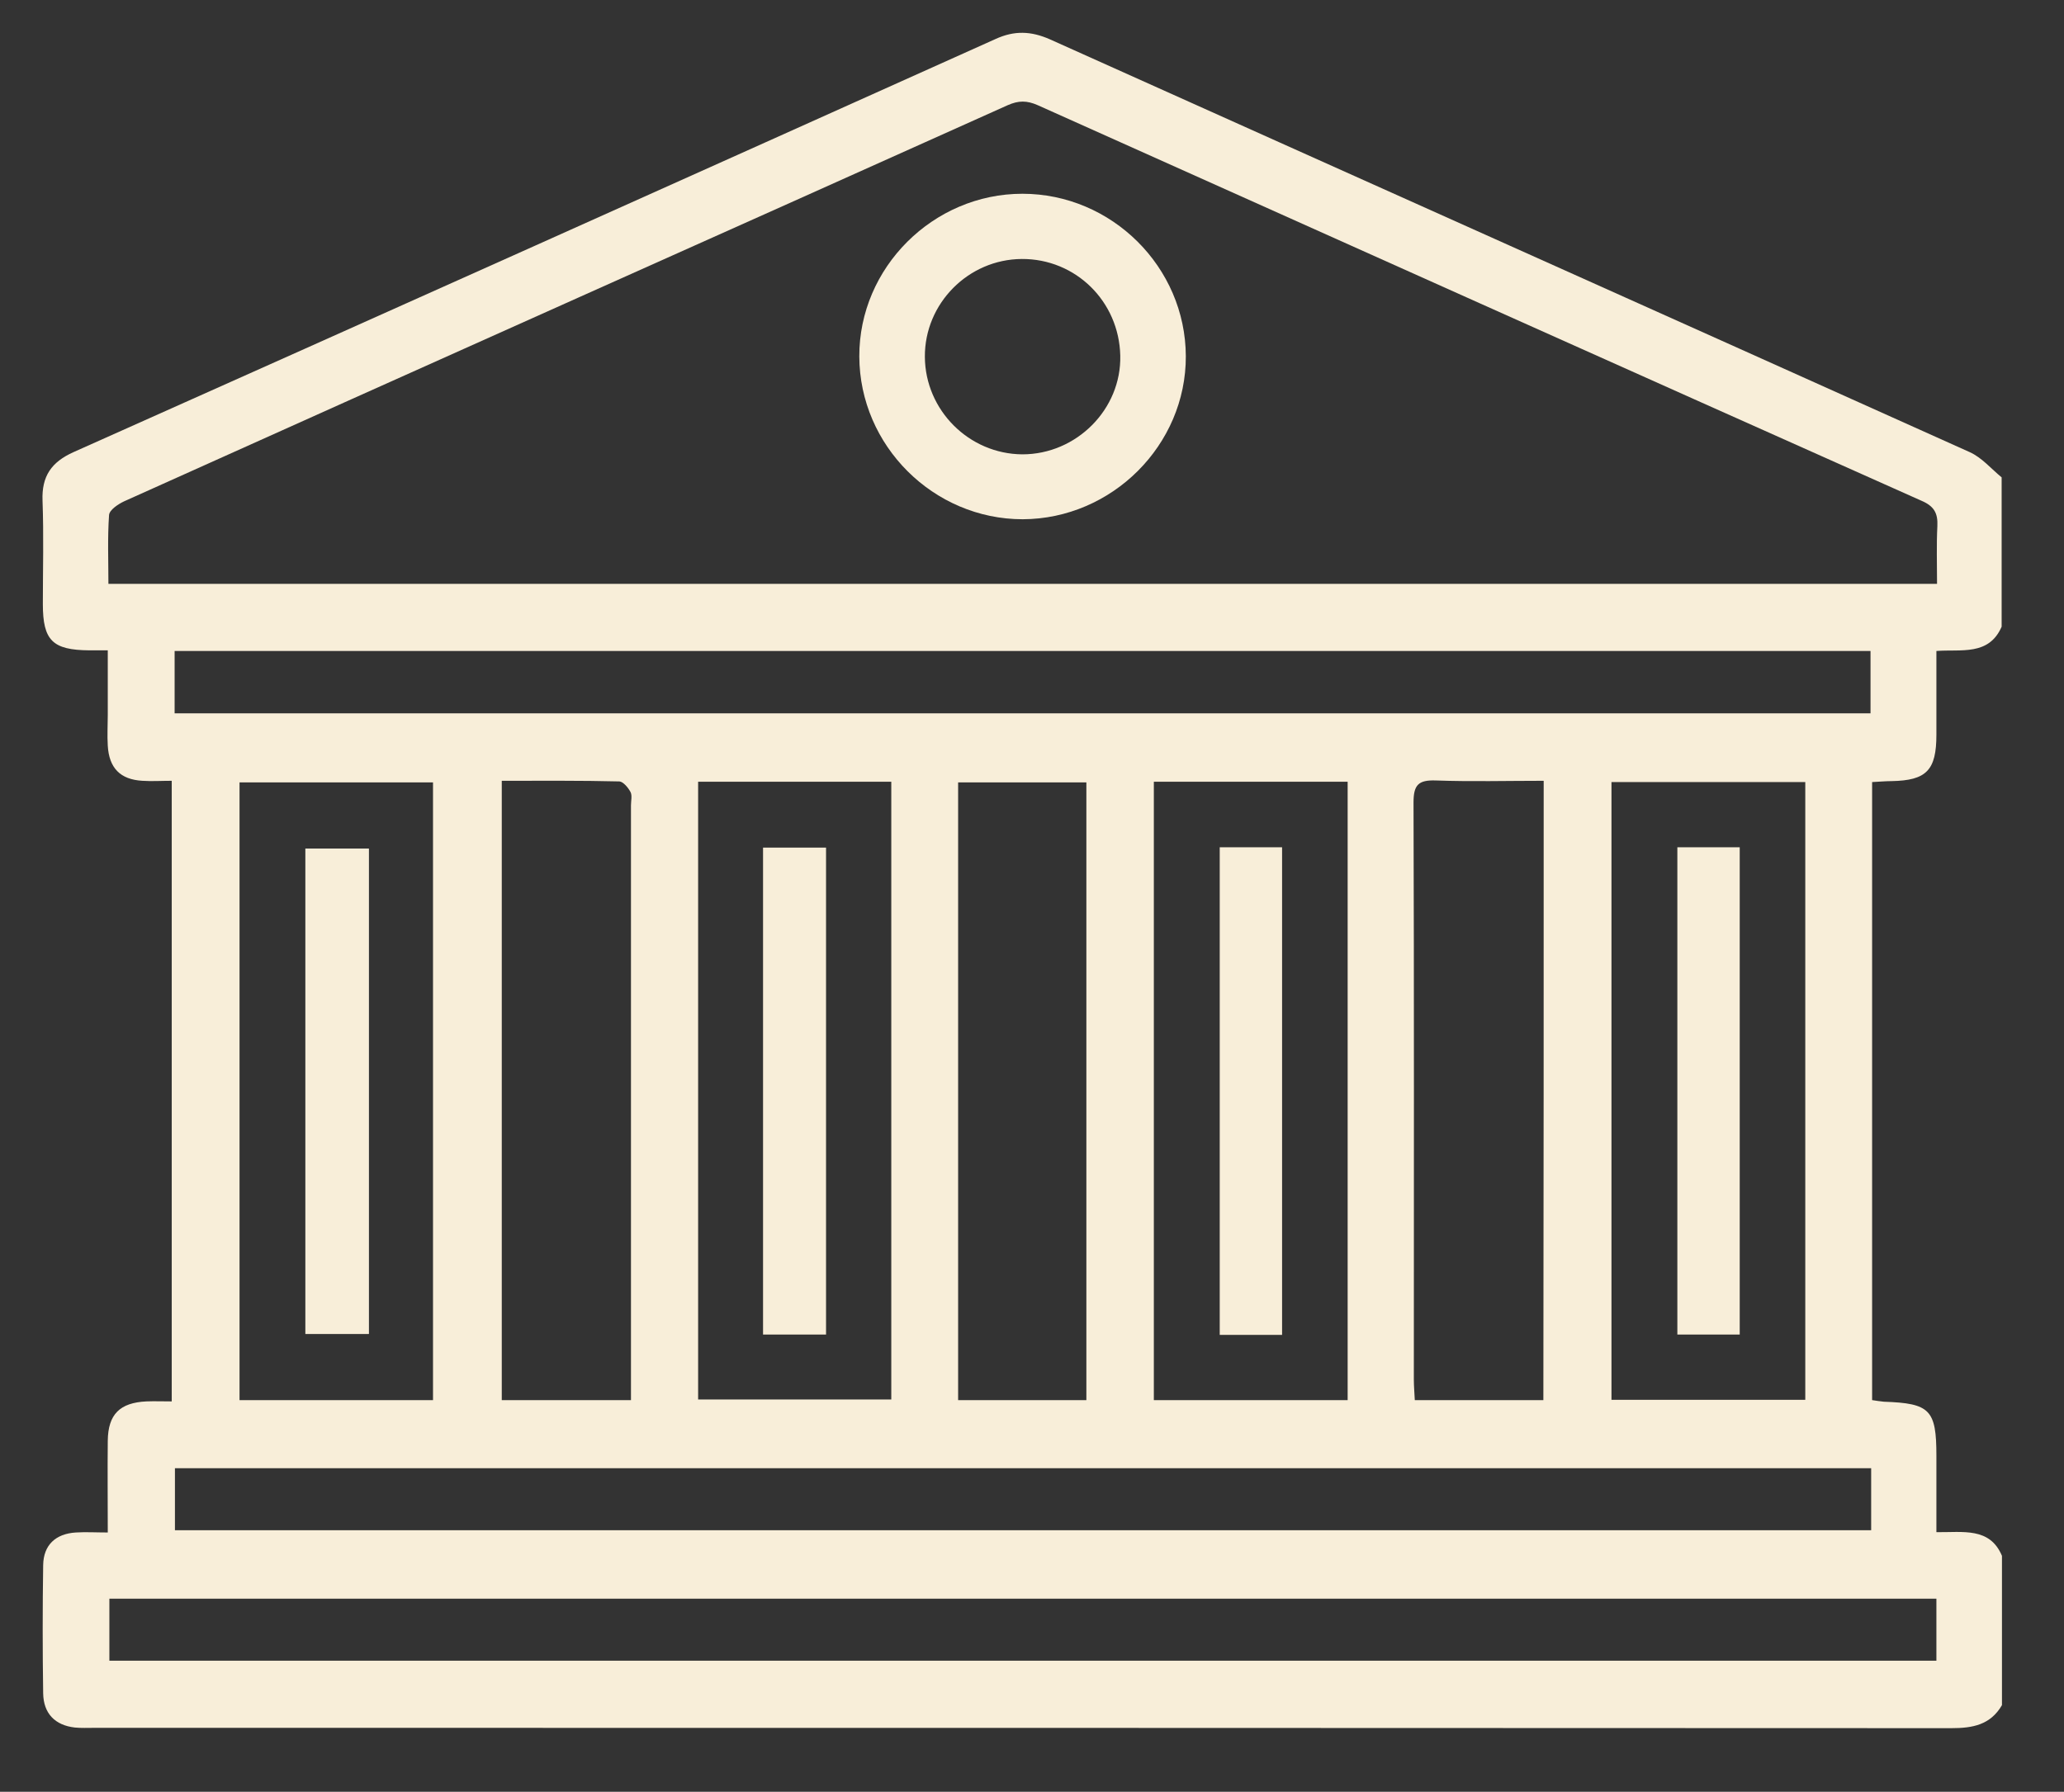 <?xml version="1.0" encoding="utf-8"?>
<!-- Generator: Adobe Illustrator 28.1.0, SVG Export Plug-In . SVG Version: 6.00 Build 0)  -->
<svg version="1.1" id="_x30_1-law" xmlns="http://www.w3.org/2000/svg" xmlns:xlink="http://www.w3.org/1999/xlink" x="0px" y="0px"
	 viewBox="0 0 64.54 56.04" style="enable-background:new 0 0 64.54 56.04;" xml:space="preserve">
<rect x="0" y="0" width="64.54" height="56.04" fill="#333333" stroke="none"/>
<style type="text/css">
	.st0{fill:#FFFFFF;}
	.st1{fill:#F8EED9;}
</style>
<g>
	<path class="st0" d="M11.53,26.54c-0.71,0-1.36,0-1.98,0c0,5.11,0,10.14,0,15.18c0.68,0,1.33,0,1.98,0
		C11.53,36.63,11.53,31.6,11.53,26.54z"/>
	<path class="st1" d="M11.53,26.54c0,5.06,0,10.09,0,15.18c-0.65,0-1.3,0-1.98,0c0-5.04,0-10.07,0-15.18
		C10.17,26.54,10.82,26.54,11.53,26.54z"/>
	<g>
		<path class="st1" d="M62.6,48.66c0,1.56,0,3.11,0,4.67c-0.36,0.62-0.92,0.72-1.58,0.72c-19.36-0.01-38.72-0.01-58.08-0.01
			c-0.2,0-0.4,0.01-0.6-0.01c-0.62-0.07-0.98-0.44-0.99-1.07c-0.02-1.34-0.02-2.67,0-4.01c0.01-0.63,0.39-0.98,1.02-1.02
			c0.31-0.02,0.63,0,1,0c0-1-0.01-1.94,0-2.87c0.01-0.83,0.38-1.19,1.21-1.23c0.25-0.01,0.51,0,0.79,0c0-6.49,0-12.92,0-19.41
			c-0.33,0-0.62,0.02-0.92,0c-0.69-0.04-1.04-0.4-1.08-1.1c-0.02-0.32,0-0.64,0-0.96c0-0.67,0-1.33,0-2.02c-0.27,0-0.42,0-0.58,0
			c-1.15-0.01-1.45-0.31-1.45-1.45c0-1.08,0.03-2.15-0.01-3.23c-0.03-0.77,0.28-1.21,0.97-1.52c9.61-4.29,19.22-8.6,28.83-12.92
			c0.59-0.27,1.11-0.25,1.7,0.01c9.59,4.31,19.18,8.6,28.76,12.91c0.38,0.17,0.67,0.52,1,0.79c0,1.56,0,3.11,0,4.67
			c-0.4,0.92-1.27,0.7-2.04,0.76c0,0.92,0,1.77,0,2.62c0,1.11-0.31,1.43-1.4,1.45c-0.19,0-0.39,0.02-0.61,0.03
			c0,6.47,0,12.89,0,19.33c0.14,0.02,0.25,0.04,0.37,0.05c1.44,0.05,1.64,0.25,1.64,1.69c0,0.79,0,1.57,0,2.39
			C61.39,47.93,62.22,47.76,62.6,48.66z M60.57,18.26c0-0.64-0.02-1.22,0.01-1.8c0.02-0.41-0.1-0.63-0.5-0.8
			c-9.21-4.11-18.42-8.24-27.63-12.37c-0.34-0.15-0.6-0.15-0.94,0C27.04,5.3,22.57,7.3,18.1,9.3c-4.74,2.12-9.48,4.25-14.22,6.38
			c-0.19,0.09-0.46,0.27-0.47,0.43c-0.05,0.71-0.02,1.42-0.02,2.15C22.47,18.26,41.48,18.26,60.57,18.26z M60.55,50
			c-19.08,0-38.11,0-57.13,0c0,0.68,0,1.31,0,1.94c19.06,0,38.09,0,57.13,0C60.55,51.28,60.55,50.67,60.55,50z M5.46,22.31
			c17.71,0,35.37,0,53.03,0c0-0.68,0-1.31,0-1.95c-17.69,0-35.34,0-53.03,0C5.46,21.02,5.46,21.65,5.46,22.31z M58.51,45.92
			c-17.72,0-35.38,0-53.04,0c0,0.68,0,1.31,0,1.94c17.7,0,35.37,0,53.04,0C58.51,47.19,58.51,46.58,58.51,45.92z M21.83,24.45
			c0,6.48,0,12.9,0,19.32c2.05,0,4.05,0,6.04,0c0-6.47,0-12.88,0-19.32C25.84,24.45,23.86,24.45,21.83,24.45z M36.08,24.45
			c0,6.47,0,12.88,0,19.34c2.03,0,4.03,0,6.06,0c0-6.45,0-12.88,0-19.34C40.11,24.45,38.13,24.45,36.08,24.45z M13.54,43.79
			c0-6.47,0-12.89,0-19.32c-2.05,0-4.05,0-6.05,0c0,6.46,0,12.87,0,19.32C9.51,43.79,11.5,43.79,13.54,43.79z M50.39,43.78
			c2.03,0,4.03,0,6.06,0c0-6.46,0-12.88,0-19.32c-2.04,0-4.04,0-6.06,0C50.39,30.92,50.39,37.33,50.39,43.78z M15.69,24.42
			c0,6.52,0,12.94,0,19.37c1.36,0,2.66,0,4.04,0c0-0.27,0-0.5,0-0.73c0-5.96,0-11.91,0-17.87c0-0.14,0.04-0.3-0.01-0.41
			c-0.07-0.14-0.23-0.33-0.35-0.34C18.16,24.41,16.94,24.42,15.69,24.42z M48.27,24.42c-1.15,0-2.26,0.03-3.37-0.01
			c-0.55-0.02-0.7,0.14-0.7,0.69c0.02,6.02,0.01,12.03,0.01,18.05c0,0.21,0.02,0.42,0.03,0.64c1.37,0,2.68,0,4.02,0
			C48.27,37.33,48.27,30.91,48.27,24.42z M33.97,43.79c0-6.46,0-12.89,0-19.32c-1.36,0-2.68,0-4.01,0c0,6.46,0,12.88,0,19.32
			C31.32,43.79,32.64,43.79,33.97,43.79z"/>
		<path class="st1" d="M31.97,6.06c2.79,0,5.1,2.29,5.11,5.08c0.01,2.78-2.31,5.09-5.1,5.1c-2.79,0-5.1-2.3-5.11-5.09
			C26.86,8.37,29.18,6.06,31.97,6.06z M31.95,8.1c-1.67,0.01-3.04,1.39-3.03,3.06c0.01,1.67,1.38,3.04,3.05,3.05
			c1.69,0,3.1-1.41,3.06-3.09C34.99,9.42,33.63,8.09,31.95,8.1z"/>
		<path class="st1" d="M25.83,41.74c-0.66,0-1.29,0-1.97,0c0-5.07,0-10.14,0-15.23c0.66,0,1.3,0,1.97,0
			C25.83,31.6,25.83,36.65,25.83,41.74z"/>
		<path class="st1" d="M40.09,41.75c-0.67,0-1.28,0-1.95,0c0-5.09,0-10.15,0-15.25c0.64,0,1.27,0,1.95,0
			C40.09,31.57,40.09,36.64,40.09,41.75z"/>
		<path class="st1" d="M54.4,41.74c-0.65,0-1.28,0-1.95,0c0-5.07,0-10.14,0-15.24c0.64,0,1.27,0,1.95,0
			C54.4,31.58,54.4,36.64,54.4,41.74z"/>
	</g>
</g>
</svg>
